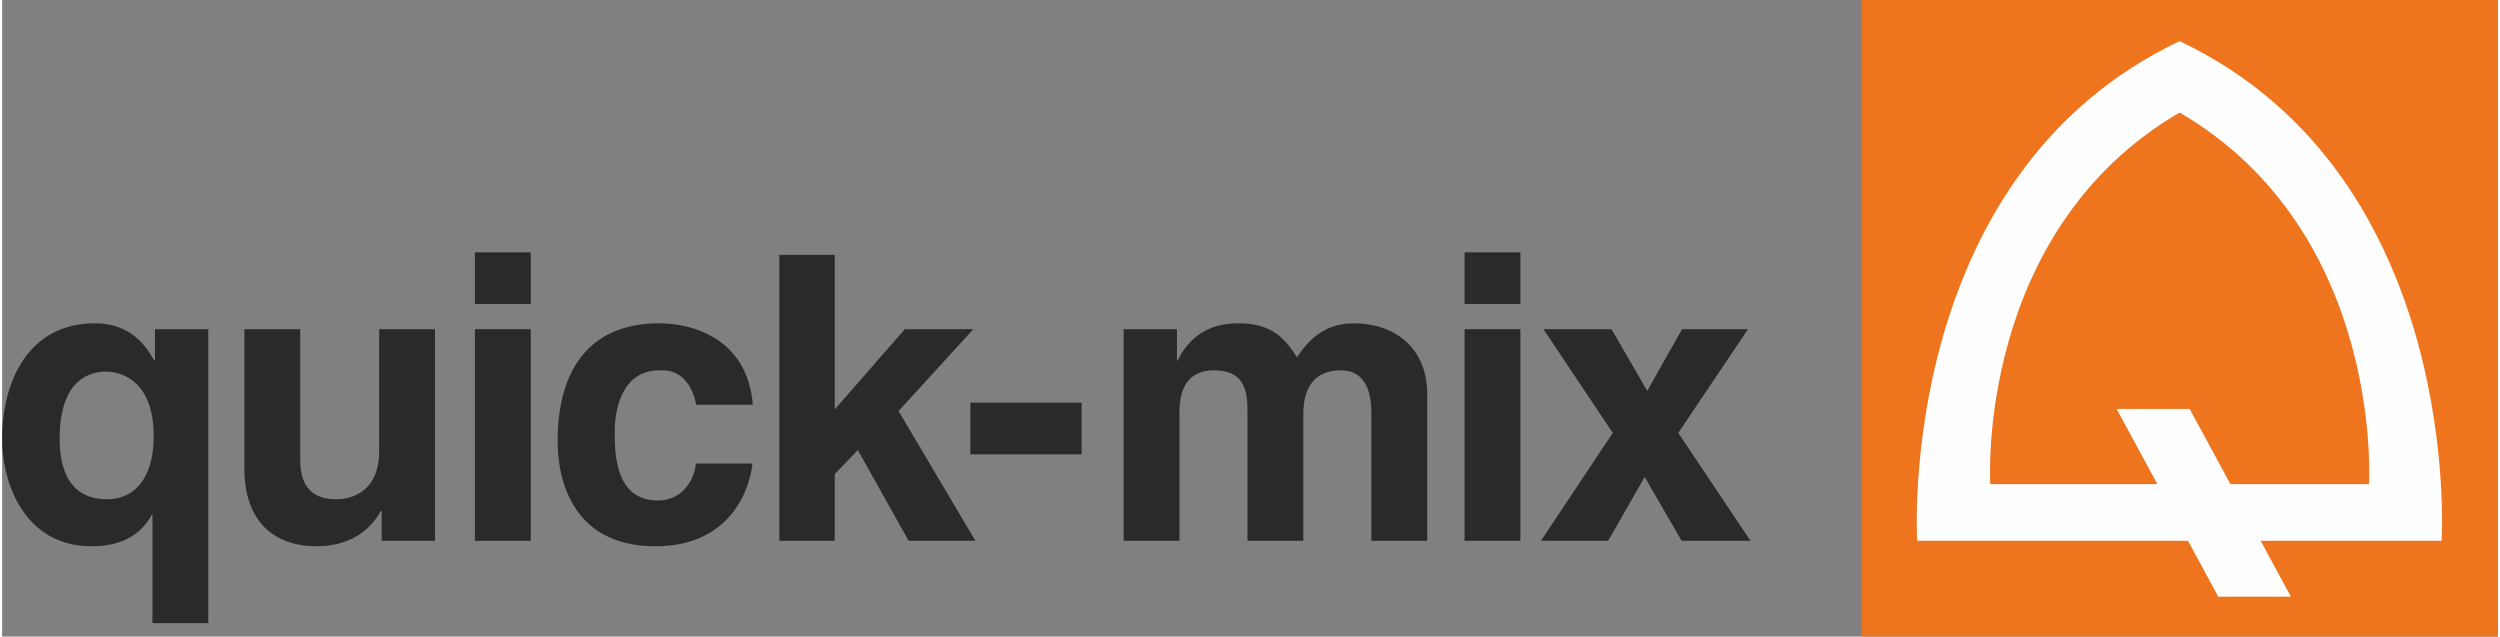 <?xml version="1.0" encoding="UTF-8"?>
<!DOCTYPE svg PUBLIC "-//W3C//DTD SVG 1.1//EN" "http://www.w3.org/Graphics/SVG/1.1/DTD/svg11.dtd">
<!-- Creator: CorelDRAW 2020 (64-Bit) -->
<svg xmlns="http://www.w3.org/2000/svg" xml:space="preserve" width="1300px" height="331px" version="1.1" style="shape-rendering:geometricPrecision; text-rendering:geometricPrecision; image-rendering:optimizeQuality; fill-rule:evenodd; clip-rule:evenodd"
viewBox="0 0 59.44 15.16"
 xmlns:xlink="http://www.w3.org/1999/xlink"
 xmlns:xodm="http://www.corel.com/coreldraw/odm/2003">
 <rect x="0" y="0" width="59.44" height="15.16" fill="#808080" stroke="none"/>
 <defs>
  <style type="text/css">
   <![CDATA[
    .fil0 {fill:#2B2A29;fill-rule:nonzero}
    .fil1 {fill:#EE741D;fill-rule:nonzero}
    .fil2 {fill:#FEFEFE;fill-rule:nonzero}
   ]]>
  </style>
 </defs>
 <g id="Слой_x0020_1">
  <g id="_2449544925456">
   <path class="fil0" d="M2.5 11.89c0.63,0 1.11,-0.47 1.11,-1.5 0,-1.4 -0.86,-1.54 -1.13,-1.54 -0.52,0 -1.11,0.32 -1.11,1.6 0,0.9 0.35,1.44 1.13,1.44zm2.41 -4.05l0 7 -1.33 0 0 -2.59 -0.01 0c-0.28,0.52 -0.77,0.76 -1.44,0.76 -1.58,0 -2.13,-1.48 -2.13,-2.55 0,-1.4 0.64,-2.76 2.21,-2.76 0.86,0 1.22,0.55 1.41,0.88l0.02 0 0 -0.74 1.27 0z"/>
   <path class="fil0" d="M10.31 12.88l-1.27 0 0 -0.71 -0.02 0c-0.3,0.54 -0.83,0.84 -1.53,0.84 -1,0 -1.72,-0.57 -1.72,-1.86l0 -3.31 1.33 0 0 3.12c0,0.78 0.45,0.93 0.86,0.93 0.44,0 1.02,-0.24 1.02,-1.14l0 -2.91 1.33 0 0 5.04z"/>
   <path class="fil0" d="M12.59 7.24l-1.33 0 0 -1.23 1.33 0 0 1.23zm0 0.6l0 5.04 -1.33 0 0 -5.04 1.33 0z"/>
   <path class="fil0" d="M17.87 11.04c-0.05,0.52 -0.46,1.97 -2.31,1.97 -1.89,0 -2.33,-1.45 -2.33,-2.51 0,-1.63 0.71,-2.8 2.42,-2.8 0.79,0 2.1,0.36 2.23,1.94l-1.35 0c-0.06,-0.33 -0.27,-0.86 -0.88,-0.82 -0.84,0 -1.06,0.84 -1.06,1.46 0,0.55 0.02,1.64 1.03,1.64 0.67,0 0.9,-0.64 0.9,-0.88l1.35 0z"/>
   <polygon class="fil0" points="19.83,12.88 18.51,12.88 18.51,6.07 19.83,6.07 19.83,9.75 21.5,7.84 23.13,7.84 21.35,9.79 23.18,12.88 21.59,12.88 20.38,10.72 19.83,11.29 "/>
   <polygon class="fil0" points="23.06,10.82 25.71,10.82 25.71,9.59 23.06,9.59 "/>
   <path class="fil0" d="M33.94 12.88l-1.33 0 0 -3.06c0,-0.75 -0.33,-1 -0.72,-1 -0.66,0 -0.9,0.44 -0.9,1.04l0 3.02 -1.33 0 0 -3.03c0,-0.43 0,-1.03 -0.8,-1.03 -0.62,0 -0.82,0.44 -0.82,0.99l0 3.07 -1.33 0 0 -5.04 1.27 0 0 0.74 0.02 0c0.17,-0.34 0.54,-0.88 1.43,-0.88 0.73,0 1.07,0.27 1.41,0.81 0.17,-0.25 0.54,-0.81 1.34,-0.81 0.99,0 1.76,0.58 1.76,1.69l0 3.49z"/>
   <path class="fil0" d="M36.16 7.24l-1.33 0 0 -1.23 1.33 0 0 1.23zm0 0.6l0 5.04 -1.33 0 0 -5.04 1.33 0z"/>
   <polygon class="fil0" points="41.64,12.88 40,12.88 39.12,11.36 38.25,12.88 36.65,12.88 38.36,10.31 36.71,7.84 38.33,7.84 39.18,9.31 40.01,7.84 41.58,7.84 39.92,10.31 "/>
   <polygon class="fil1" points="44.29,15.16 59.44,15.16 59.44,0 44.29,0 "/>
   <path class="fil2" d="M56.37 11.53l-3.3 0 -0.97 -1.79 -1.74 0 0.97 1.79 -3.98 0c0,0 -0.37,-6 4.51,-8.85 4.88,2.85 4.51,8.85 4.51,8.85zm-4.51 -10.55c-6.79,3.22 -6.25,11.9 -6.25,11.9l6.45 0 0.72 1.33 1.73 0 -0.72 -1.33 4.31 0c0,0 0.55,-8.68 -6.24,-11.9z"/>
  </g>
 </g>
</svg>
